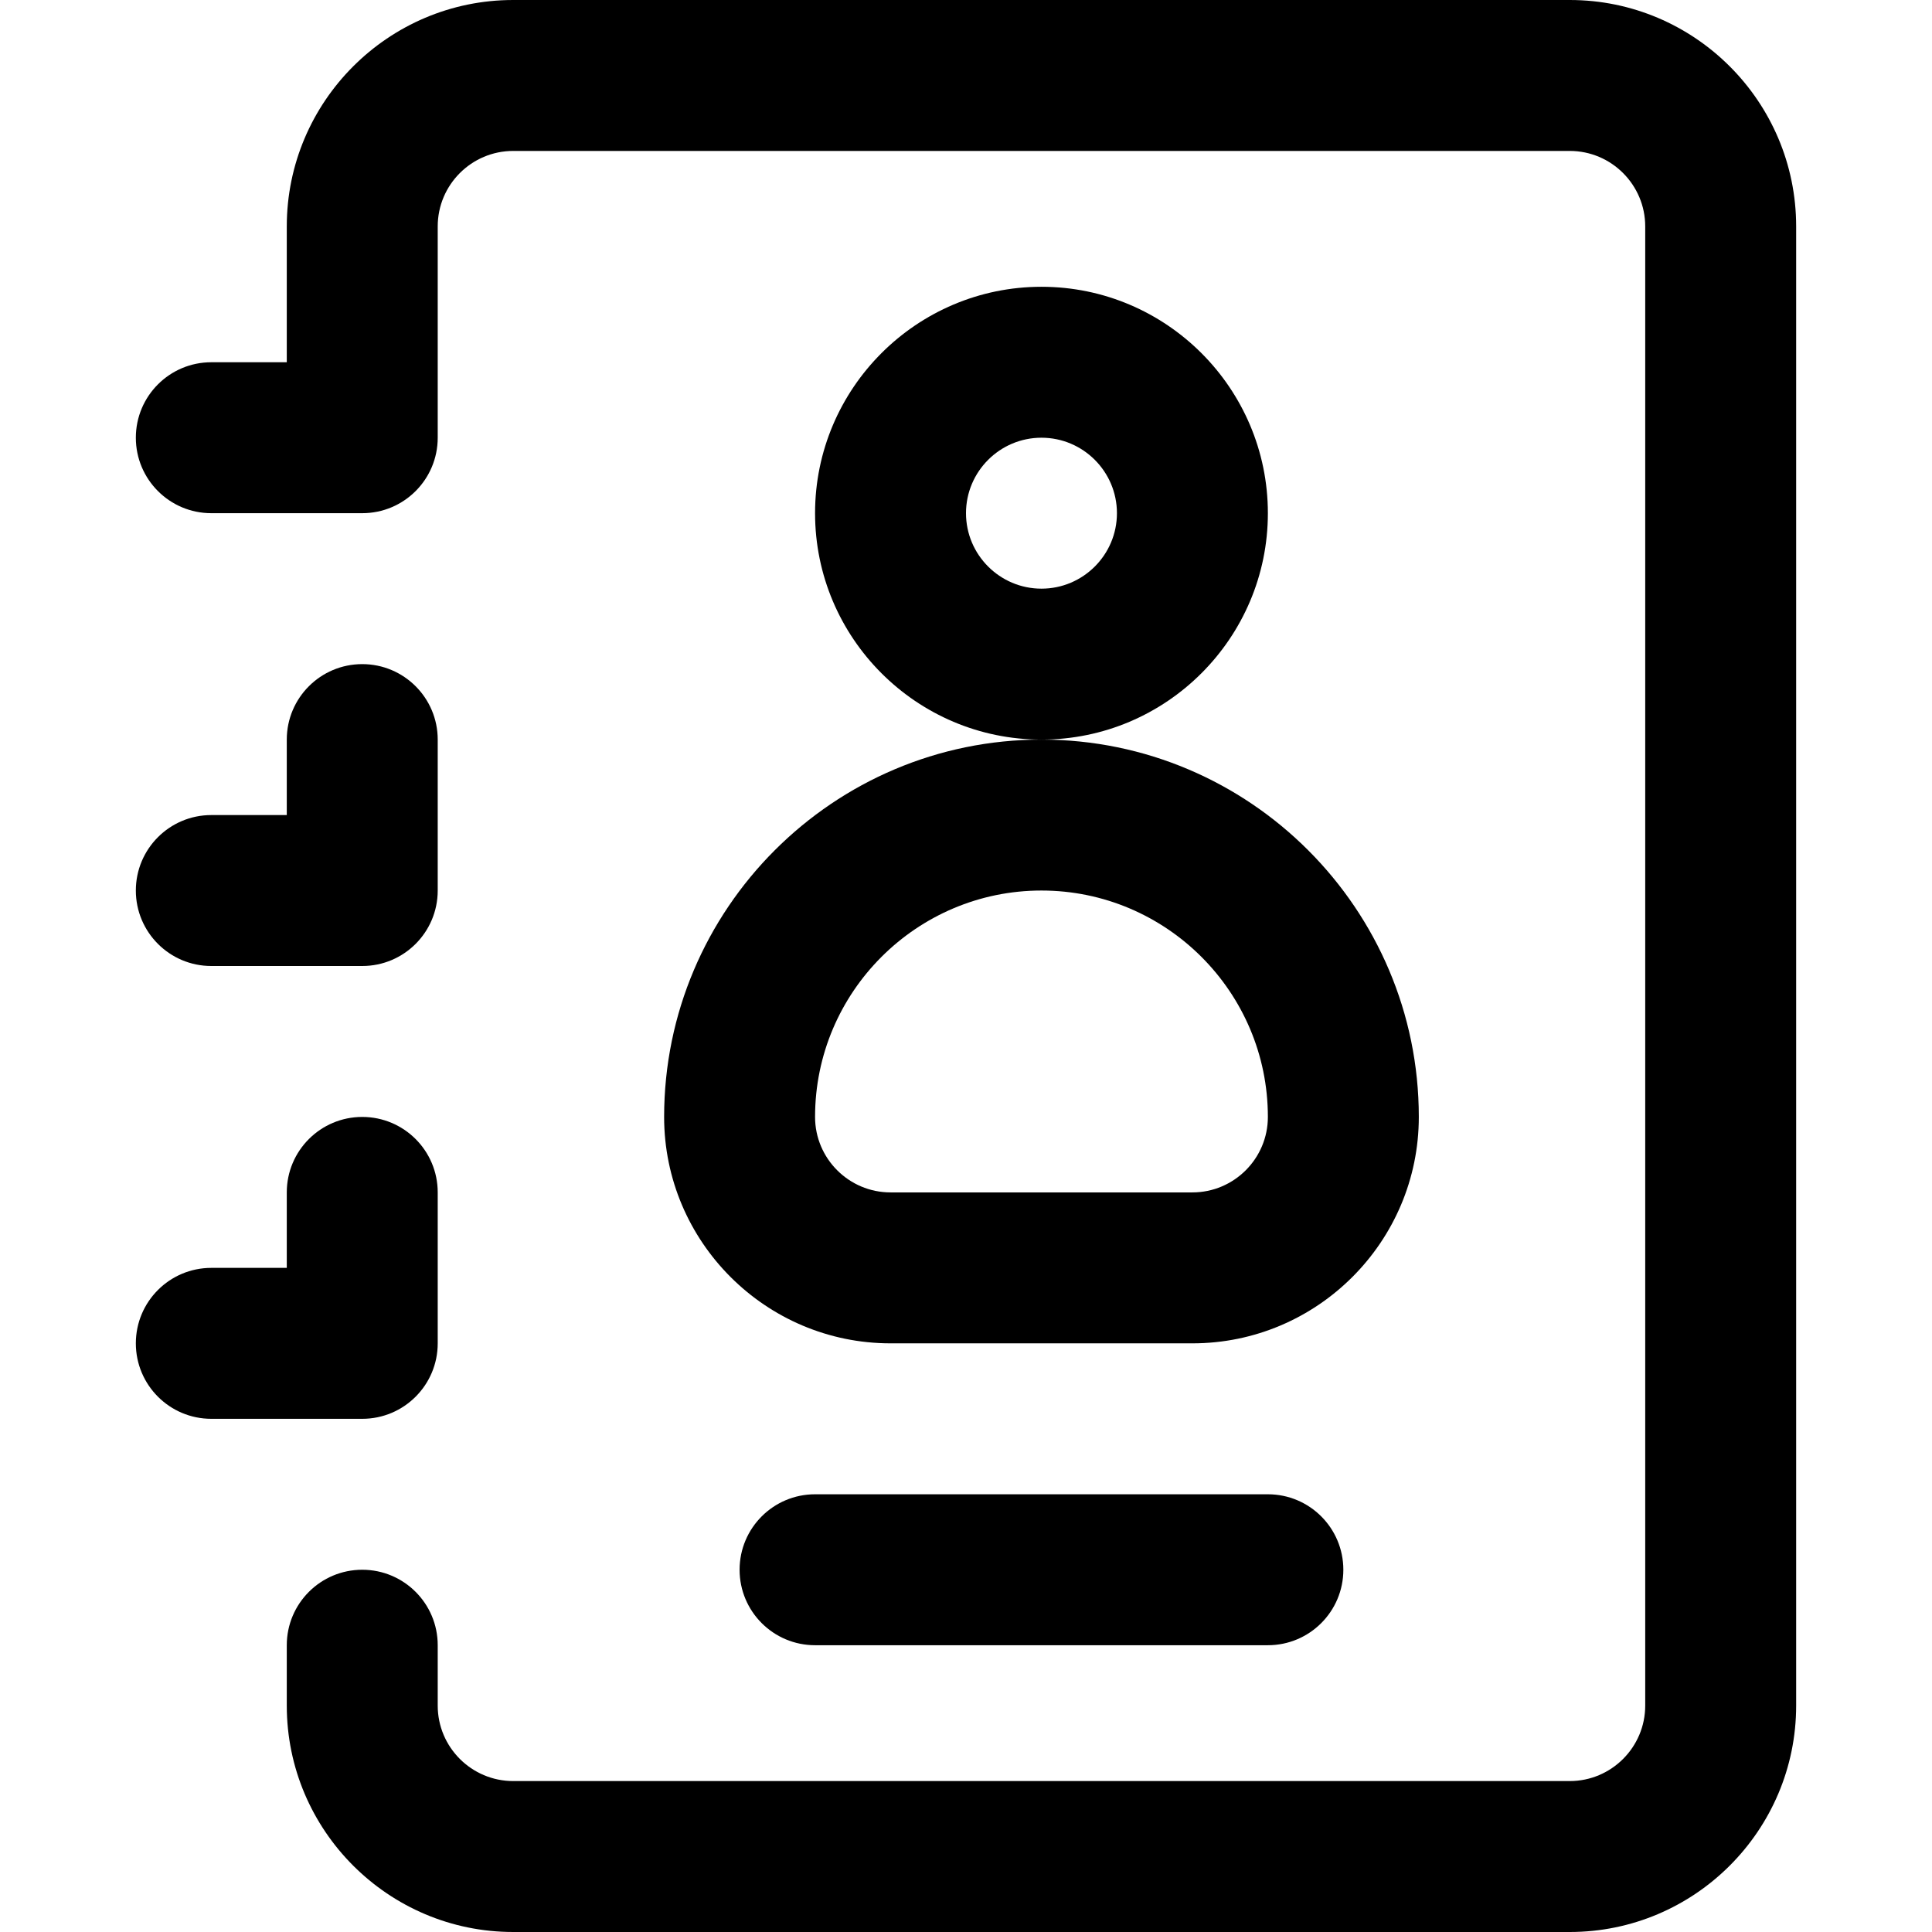 <svg id="Capa_1" enable-background="new 0 0 512 512" height="512" viewBox="0 0 512 512" width="512" xmlns="http://www.w3.org/2000/svg"><g id="Address_Book"><g><path d="m416 512h-280c-33.084 0-60-26.916-60-60v-16c0-11.046 8.954-20 20-20s20 8.954 20 20v16c0 11.028 8.972 20 20 20h280c11.028 0 20-8.972 20-20v-392c0-11.028-8.972-20-20-20h-280c-11.028 0-20 8.972-20 20v56c0 11.046-8.954 20-20 20h-40c-11.046 0-20-8.954-20-20s8.954-20 20-20h20v-36c0-33.084 26.916-60 60-60h280c33.084 0 60 26.916 60 60v392c0 33.084-26.916 60-60 60z"/></g><g><path d="m96 256h-40c-11.046 0-20-8.954-20-20s8.954-20 20-20h20v-20c0-11.046 8.954-20 20-20s20 8.954 20 20v40c0 11.046-8.954 20-20 20z"/></g><g><path d="m96 376h-40c-11.046 0-20-8.954-20-20s8.954-20 20-20h20v-20c0-11.046 8.954-20 20-20s20 8.954 20 20v40c0 11.046-8.954 20-20 20z"/></g><g><path d="m276 196c-33.084 0-60-26.916-60-60s26.916-60 60-60 60 26.916 60 60-26.916 60-60 60zm0-80c-11.028 0-20 8.972-20 20s8.972 20 20 20 20-8.972 20-20-8.972-20-20-20z"/></g><g><path d="m316 356h-80c-33.084 0-60-26.916-60-60 0-55.14 44.859-100 100-100s100 44.86 100 100c0 33.084-26.916 60-60 60zm-40-120c-33.084 0-60 26.916-60 60 0 11.028 8.972 20 20 20h80c11.028 0 20-8.972 20-20 0-33.084-26.916-60-60-60z"/></g><g><path d="m336 436h-120c-11.046 0-20-8.954-20-20s8.954-20 20-20h120c11.046 0 20 8.954 20 20s-8.954 20-20 20z"/></g></g></svg>